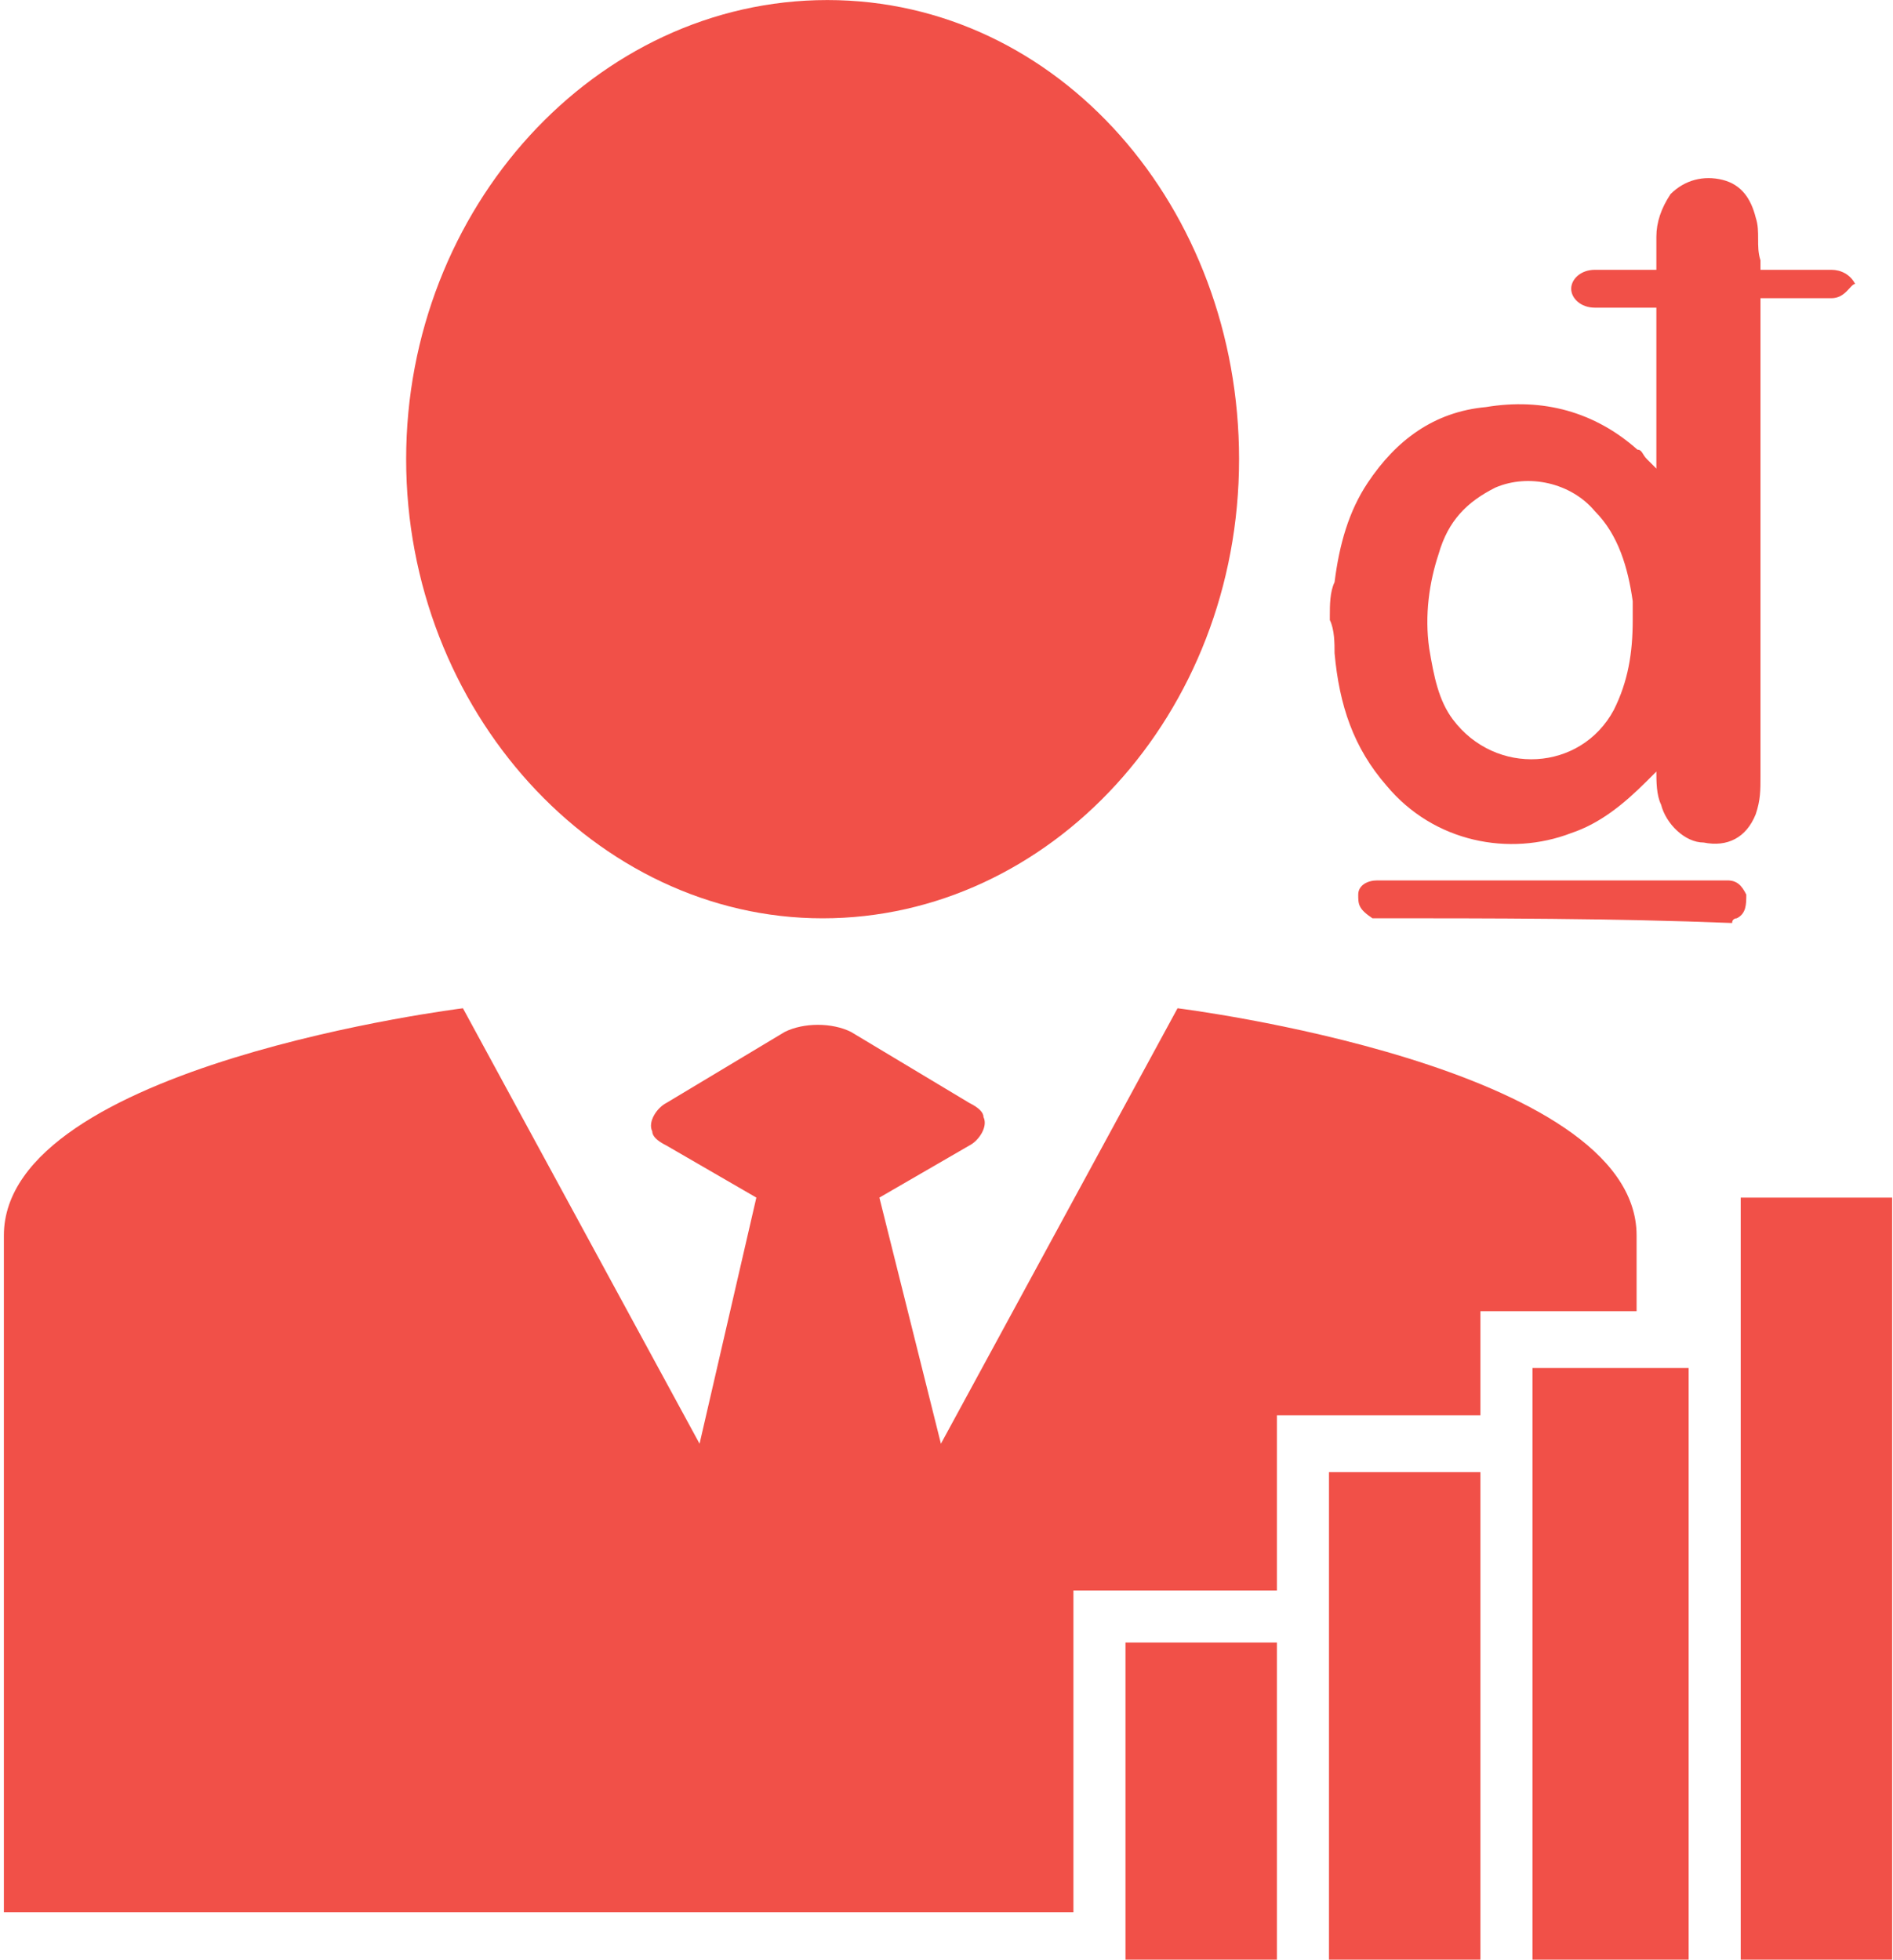 <?xml version="1.0" encoding="utf-8"?>
<!-- Generator: Adobe Illustrator 27.0.1, SVG Export Plug-In . SVG Version: 6.00 Build 0)  -->
<svg version="1.1" id="Layer_1" xmlns="http://www.w3.org/2000/svg" xmlns:xlink="http://www.w3.org/1999/xlink" x="0px" y="0px"
	 viewBox="0 0 40 41.4" style="enable-background:new 0 0 40 41.4;" xml:space="preserve">
<style type="text/css">
	.st0{fill:#F15048;}
</style>
<g id="np_broker_2472633_000000" transform="translate(-13.218 -11.899)">
	<path id="Path_19619" class="st0" d="M37,46.6h3.2v6.8H37V46.6z"/>
	<path id="Path_19620" class="st0" d="M41.3,43h3.2v10.3h-3.2V43z"/>
	<path id="Path_19621" class="st0" d="M45.6,40.8h3.3v12.6h-3.3V40.8z"/>
	<path id="Path_19622" class="st0" d="M50,37.2h3.2v16.1H50V37.2z"/>
	<path id="Path_19623" class="st0" d="M39.4,21.6c0,5.4-4,9.7-8.8,9.7s-8.8-4.4-8.8-9.7s4-9.7,8.9-9.7S39.4,16.3,39.4,21.6"/>
	<path id="Path_19624" class="st0" d="M40.2,41.8h4.3v-2.2h3.3V38c0-3.6-9.7-4.8-9.7-4.8l-5,9.2l-1.3-5.2l1.9-1.1
		c0.2-0.1,0.4-0.4,0.3-0.6c0-0.1-0.1-0.2-0.3-0.3l-2.5-1.5c-0.4-0.2-1-0.2-1.4,0l-2.5,1.5c-0.2,0.1-0.4,0.4-0.3,0.6
		c0,0.1,0.1,0.2,0.3,0.3l1.9,1.1L28,42.4l-5-9.2c0,0-9.7,1.2-9.7,4.8v14.3h22.6v-6.8h4.3V41.8z"/>
</g>
<g id="MeKDOe.tif">
</g>
<g>
	<path class="st0" d="M28.1,13c0-0.2,0-0.5,0.1-0.7c0.1-0.8,0.3-1.5,0.7-2.1c0.6-0.9,1.4-1.5,2.5-1.6c1.2-0.2,2.3,0.1,3.2,0.9
		c0.1,0,0.1,0.1,0.2,0.2c0.1,0.1,0.1,0.1,0.2,0.2c0-1.2,0-2.3,0-3.4c-0.1,0-0.1,0-0.2,0c-0.4,0-0.8,0-1.1,0c-0.3,0-0.5-0.2-0.5-0.4
		c0-0.2,0.2-0.4,0.5-0.4c0.4,0,0.8,0,1.1,0c0.1,0,0.1,0,0.2,0c0-0.2,0-0.5,0-0.7c0-0.3,0.1-0.6,0.3-0.9c0.3-0.3,0.7-0.4,1.1-0.3
		c0.4,0.1,0.6,0.4,0.7,0.8c0.1,0.3,0,0.6,0.1,0.9c0,0.1,0,0.1,0,0.2c0.1,0,0.1,0,0.2,0c0.4,0,0.9,0,1.3,0c0.2,0,0.4,0.1,0.5,0.3
		C39.1,6,39,6.3,38.7,6.3c-0.4,0-0.9,0-1.3,0c-0.1,0-0.1,0-0.2,0c0,0.1,0,0.1,0,0.2c0,3.3,0,6.6,0,9.9c0,0.3,0,0.5-0.1,0.8
		c-0.2,0.5-0.6,0.7-1.1,0.6c-0.4,0-0.8-0.4-0.9-0.8c-0.1-0.2-0.1-0.5-0.1-0.7c-0.1,0.1-0.1,0.1-0.2,0.2c-0.5,0.5-1,0.9-1.6,1.1
		c-1.3,0.5-2.9,0.2-3.9-1c-0.7-0.8-1-1.7-1.1-2.8c0-0.2,0-0.5-0.1-0.7C28.1,13.1,28.1,13,28.1,13z M34.5,13.1c0-0.1,0-0.3,0-0.4
		c-0.1-0.7-0.3-1.4-0.8-1.9c-0.5-0.6-1.4-0.8-2.1-0.5c-0.6,0.3-1,0.7-1.2,1.4c-0.2,0.6-0.3,1.3-0.2,2c0.1,0.6,0.2,1.1,0.5,1.5
		c0.9,1.2,2.7,1.1,3.4-0.2C34.4,14.4,34.5,13.8,34.5,13.1z"/>
	<path class="st0" d="M29,19.4c-0.3-0.2-0.3-0.3-0.3-0.5c0-0.2,0.2-0.3,0.4-0.3c0,0,0.1,0,0.1,0c2.4,0,4.8,0,7.2,0c0,0,0.1,0,0.1,0
		c0.2,0,0.3,0.1,0.4,0.3c0,0.2,0,0.4-0.2,0.5c0,0-0.1,0-0.1,0.1C34.1,19.4,31.5,19.4,29,19.4z"/>
</g>
</svg>
